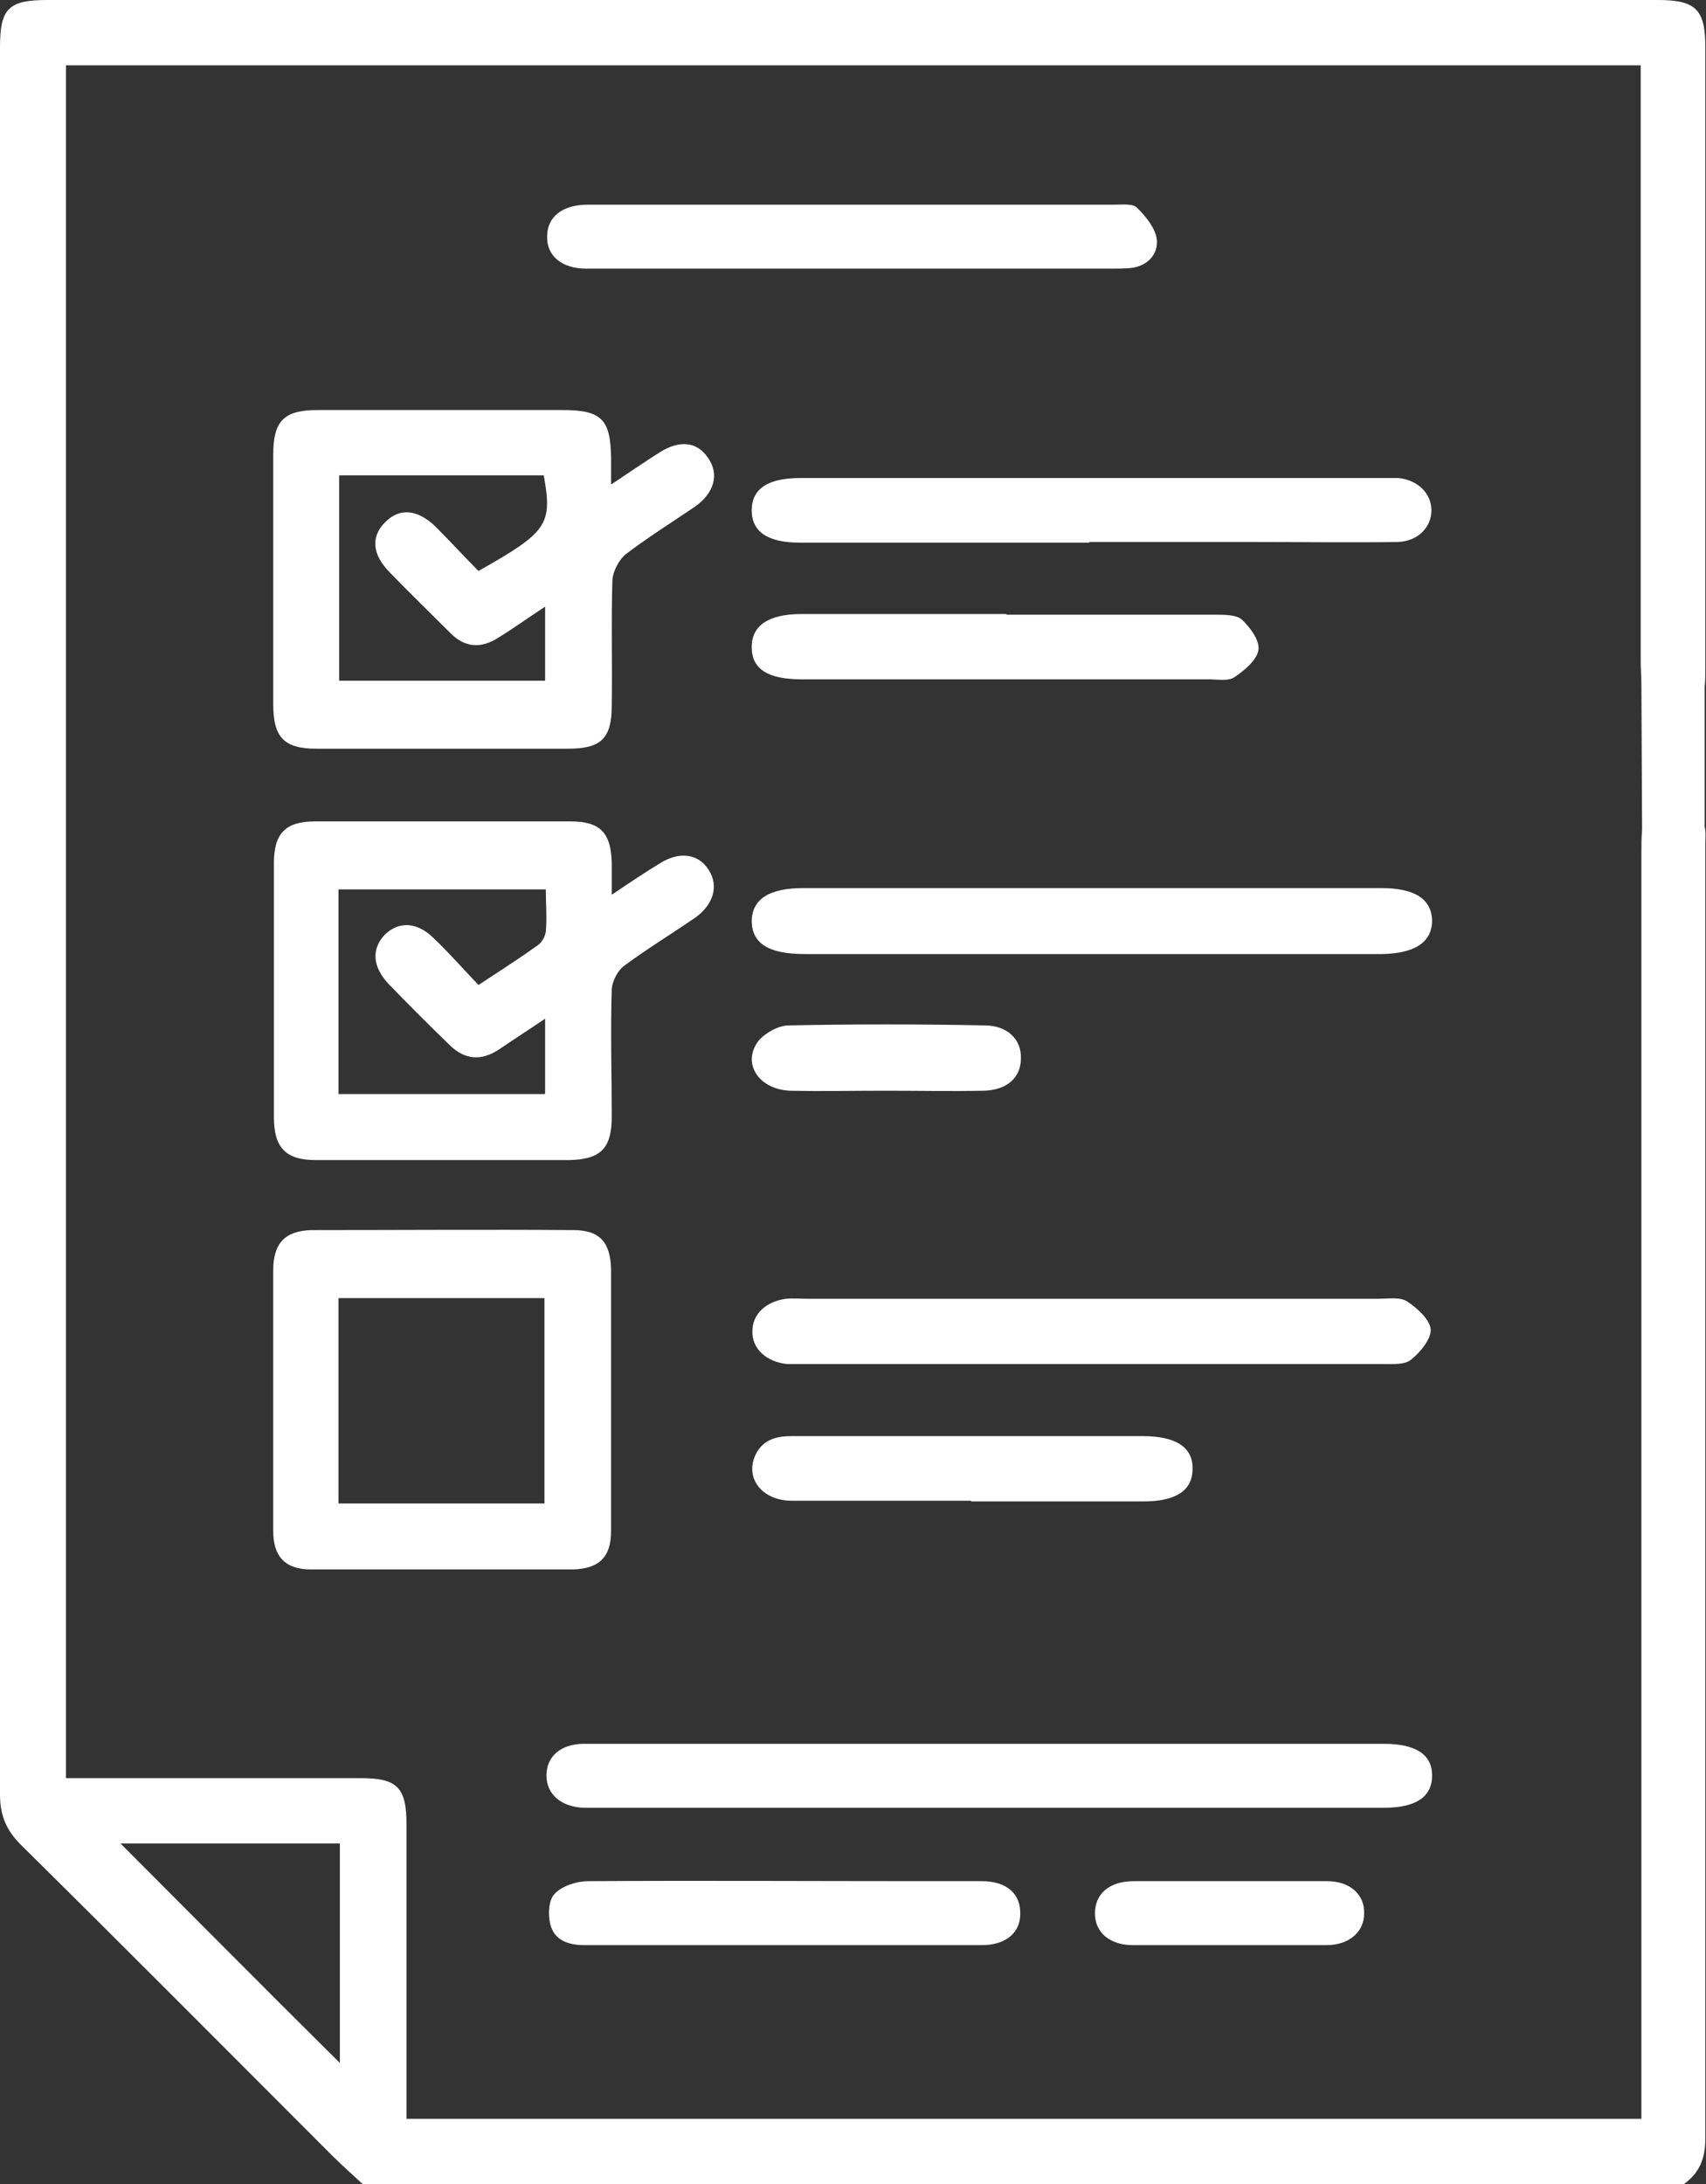 <?xml version="1.0" encoding="UTF-8"?><svg id="Layer_2" xmlns="http://www.w3.org/2000/svg" viewBox="0 0 25.35 32.44"><rect x="0" y="0" width="25.35" height="32.44" fill="#333333" stroke="none"/><defs><style>.cls-1{fill:#fff;stroke-width:0px;}</style></defs><g id="Layer_1-2"><path class="cls-1" d="m25.33,12.28c.02.08.01.17.01.25,0,6.41,0,12.82,0,19.23,0,.29-.08.51-.32.68H5.39c-.15-.14-.31-.28-.46-.43-1.54-1.54-3.07-3.08-4.62-4.61-.22-.22-.31-.44-.31-.75C0,18,0,9.35,0,.7,0,.12.13,0,.71,0,8.69,0,16.66,0,24.63,0c.57,0,.71.14.71.7v9.22c0,.09,0,.19-.01.28m-.94-.03c0-.12-.01-.23-.01-.35V.97H.98v25.44h.33c1.35,0,2.7,0,4.06,0,.53,0,.67.14.67.68,0,1.34,0,2.68,0,4.02v.36h18.35V12.7c0-.13,0-.25.01-.38M1.79,27.38c1.09,1.09,2.19,2.2,3.26,3.26v-3.26H1.79Z"/><path class="cls-1" d="m9.09,13.29c.28-.19.49-.33.72-.47.29-.18.57-.14.72.1.15.23.08.51-.2.71-.35.24-.71.46-1.05.71-.1.07-.18.23-.19.35-.02.63,0,1.27,0,1.9,0,.47-.17.63-.63.64-1.26,0-2.51,0-3.77,0-.45,0-.62-.19-.62-.64,0-1.26,0-2.51,0-3.77,0-.44.17-.62.61-.62,1.27,0,2.53,0,3.8,0,.44,0,.6.17.61.62,0,.14,0,.27,0,.49m-.99,2.93v-1.11c-.25.17-.47.31-.69.46-.26.17-.5.15-.72-.06-.31-.3-.62-.61-.92-.92-.24-.26-.25-.52-.05-.73.21-.2.48-.19.73.06.23.22.44.46.66.69.32-.21.6-.39.88-.59.06-.04.11-.13.12-.2.02-.21,0-.42,0-.63h-3.08v3.04h3.06Z"/><path class="cls-1" d="m9.09,7.19c.27-.18.49-.33.71-.47.3-.19.56-.16.72.08.17.24.1.52-.2.73-.34.23-.69.45-1.02.7-.1.08-.19.25-.2.38-.02.62,0,1.24-.01,1.87,0,.49-.16.64-.65.64-1.25,0-2.49,0-3.74,0-.48,0-.64-.17-.64-.66,0-1.24,0-2.47,0-3.71,0-.5.16-.66.66-.66,1.21,0,2.43,0,3.64,0,.58,0,.71.14.72.7,0,.11,0,.22,0,.4m-.98,1.82c-.26.17-.48.33-.71.47-.24.15-.48.14-.69-.07-.31-.31-.62-.61-.92-.92-.25-.26-.27-.52-.06-.73.21-.22.48-.2.75.06.22.22.43.45.64.66,1.03-.58,1.1-.69.97-1.42h-3.04v3.05h3.06v-1.11Z"/><path class="cls-1" d="m4.06,20.77c0-.63,0-1.26,0-1.9,0-.4.17-.59.57-.6,1.3,0,2.59-.01,3.89,0,.39,0,.55.18.56.58,0,1.3,0,2.59,0,3.89,0,.39-.18.56-.57.57-1.3,0-2.59,0-3.89,0-.38,0-.56-.19-.56-.57,0-.65,0-1.31,0-1.96m.97,1.55h3.06v-3.05h-3.06v3.05Z"/><path class="cls-1" d="m14.7,25.9h5.86c.48,0,.72.16.72.47,0,.32-.24.48-.72.48h-11.72c-.05,0-.11,0-.16,0-.34-.01-.56-.2-.56-.48,0-.28.21-.47.56-.47,1.3,0,2.6,0,3.89,0h2.12"/><path class="cls-1" d="m16.19,20.26h-4.24c-.08,0-.17,0-.25,0-.31-.03-.53-.23-.52-.49,0-.25.2-.44.5-.48.1-.01.21,0,.32,0,2.83,0,5.65,0,8.48,0,.15,0,.32-.03.43.04.15.1.34.27.35.42,0,.15-.16.34-.3.45-.09.07-.26.06-.4.06-1.45,0-2.91,0-4.37,0"/><path class="cls-1" d="m16.23,14.17h-4.27c-.53,0-.78-.15-.79-.48,0-.33.25-.5.77-.5h8.58c.5,0,.75.16.76.48,0,.32-.25.49-.74.5-1.43,0-2.87,0-4.3,0"/><path class="cls-1" d="m16.19,8.06c-1.44,0-2.87,0-4.3,0-.48,0-.72-.16-.72-.48,0-.32.24-.48.72-.48h8.67c.07,0,.15,0,.22,0,.29.03.49.23.49.48s-.2.46-.5.47c-.72.01-1.43,0-2.15,0-.81,0-1.62,0-2.44,0"/><path class="cls-1" d="m12.68,3.04c1.3,0,2.59,0,3.89,0,.11,0,.27-.02.33.05.13.13.27.3.29.47.02.22-.14.39-.38.42-.1.01-.21.01-.32.01h-7.62c-.05,0-.11,0-.16,0-.36,0-.59-.19-.58-.48,0-.29.23-.47.6-.47,1.32,0,2.64,0,3.95,0"/><path class="cls-1" d="m14.96,9.13c1.03,0,2.07,0,3.1,0,.13,0,.31,0,.39.07.12.11.27.31.25.45-.02.15-.21.31-.36.41-.09.06-.25.03-.37.03-2.02,0-4.03,0-6.05,0-.51,0-.75-.15-.75-.48,0-.32.25-.49.74-.49h3.04"/><path class="cls-1" d="m11.66,28.89c-.99,0-1.99,0-2.98,0-.23,0-.44-.07-.5-.3-.04-.14-.03-.37.06-.46.11-.12.33-.19.5-.19,1.67-.01,3.34,0,5,0,.28,0,.57,0,.85,0,.37,0,.58.19.57.49,0,.28-.22.46-.57.46-.98,0-1.96,0-2.94,0"/><path class="cls-1" d="m14.43,22.29c-.89,0-1.77,0-2.66,0-.45,0-.71-.34-.54-.69.11-.22.31-.27.53-.27.39,0,.78,0,1.17,0,1.35,0,2.7,0,4.05,0,.5,0,.75.17.74.49,0,.32-.25.48-.73.48h-2.56"/><path class="cls-1" d="m13.16,16.2c-.47,0-.95.01-1.42,0-.47-.02-.72-.41-.47-.74.1-.12.3-.23.45-.23.97-.02,1.94-.02,2.91,0,.34,0,.55.21.54.49,0,.28-.2.47-.55.48-.49.01-.97,0-1.46,0"/><path class="cls-1" d="m18.26,27.94c.49,0,.97,0,1.46,0,.34,0,.56.2.55.48,0,.28-.23.47-.56.47-.96,0-1.92,0-2.88,0-.34,0-.56-.19-.56-.47,0-.29.21-.48.58-.48.47,0,.95,0,1.42,0"/></g></svg>